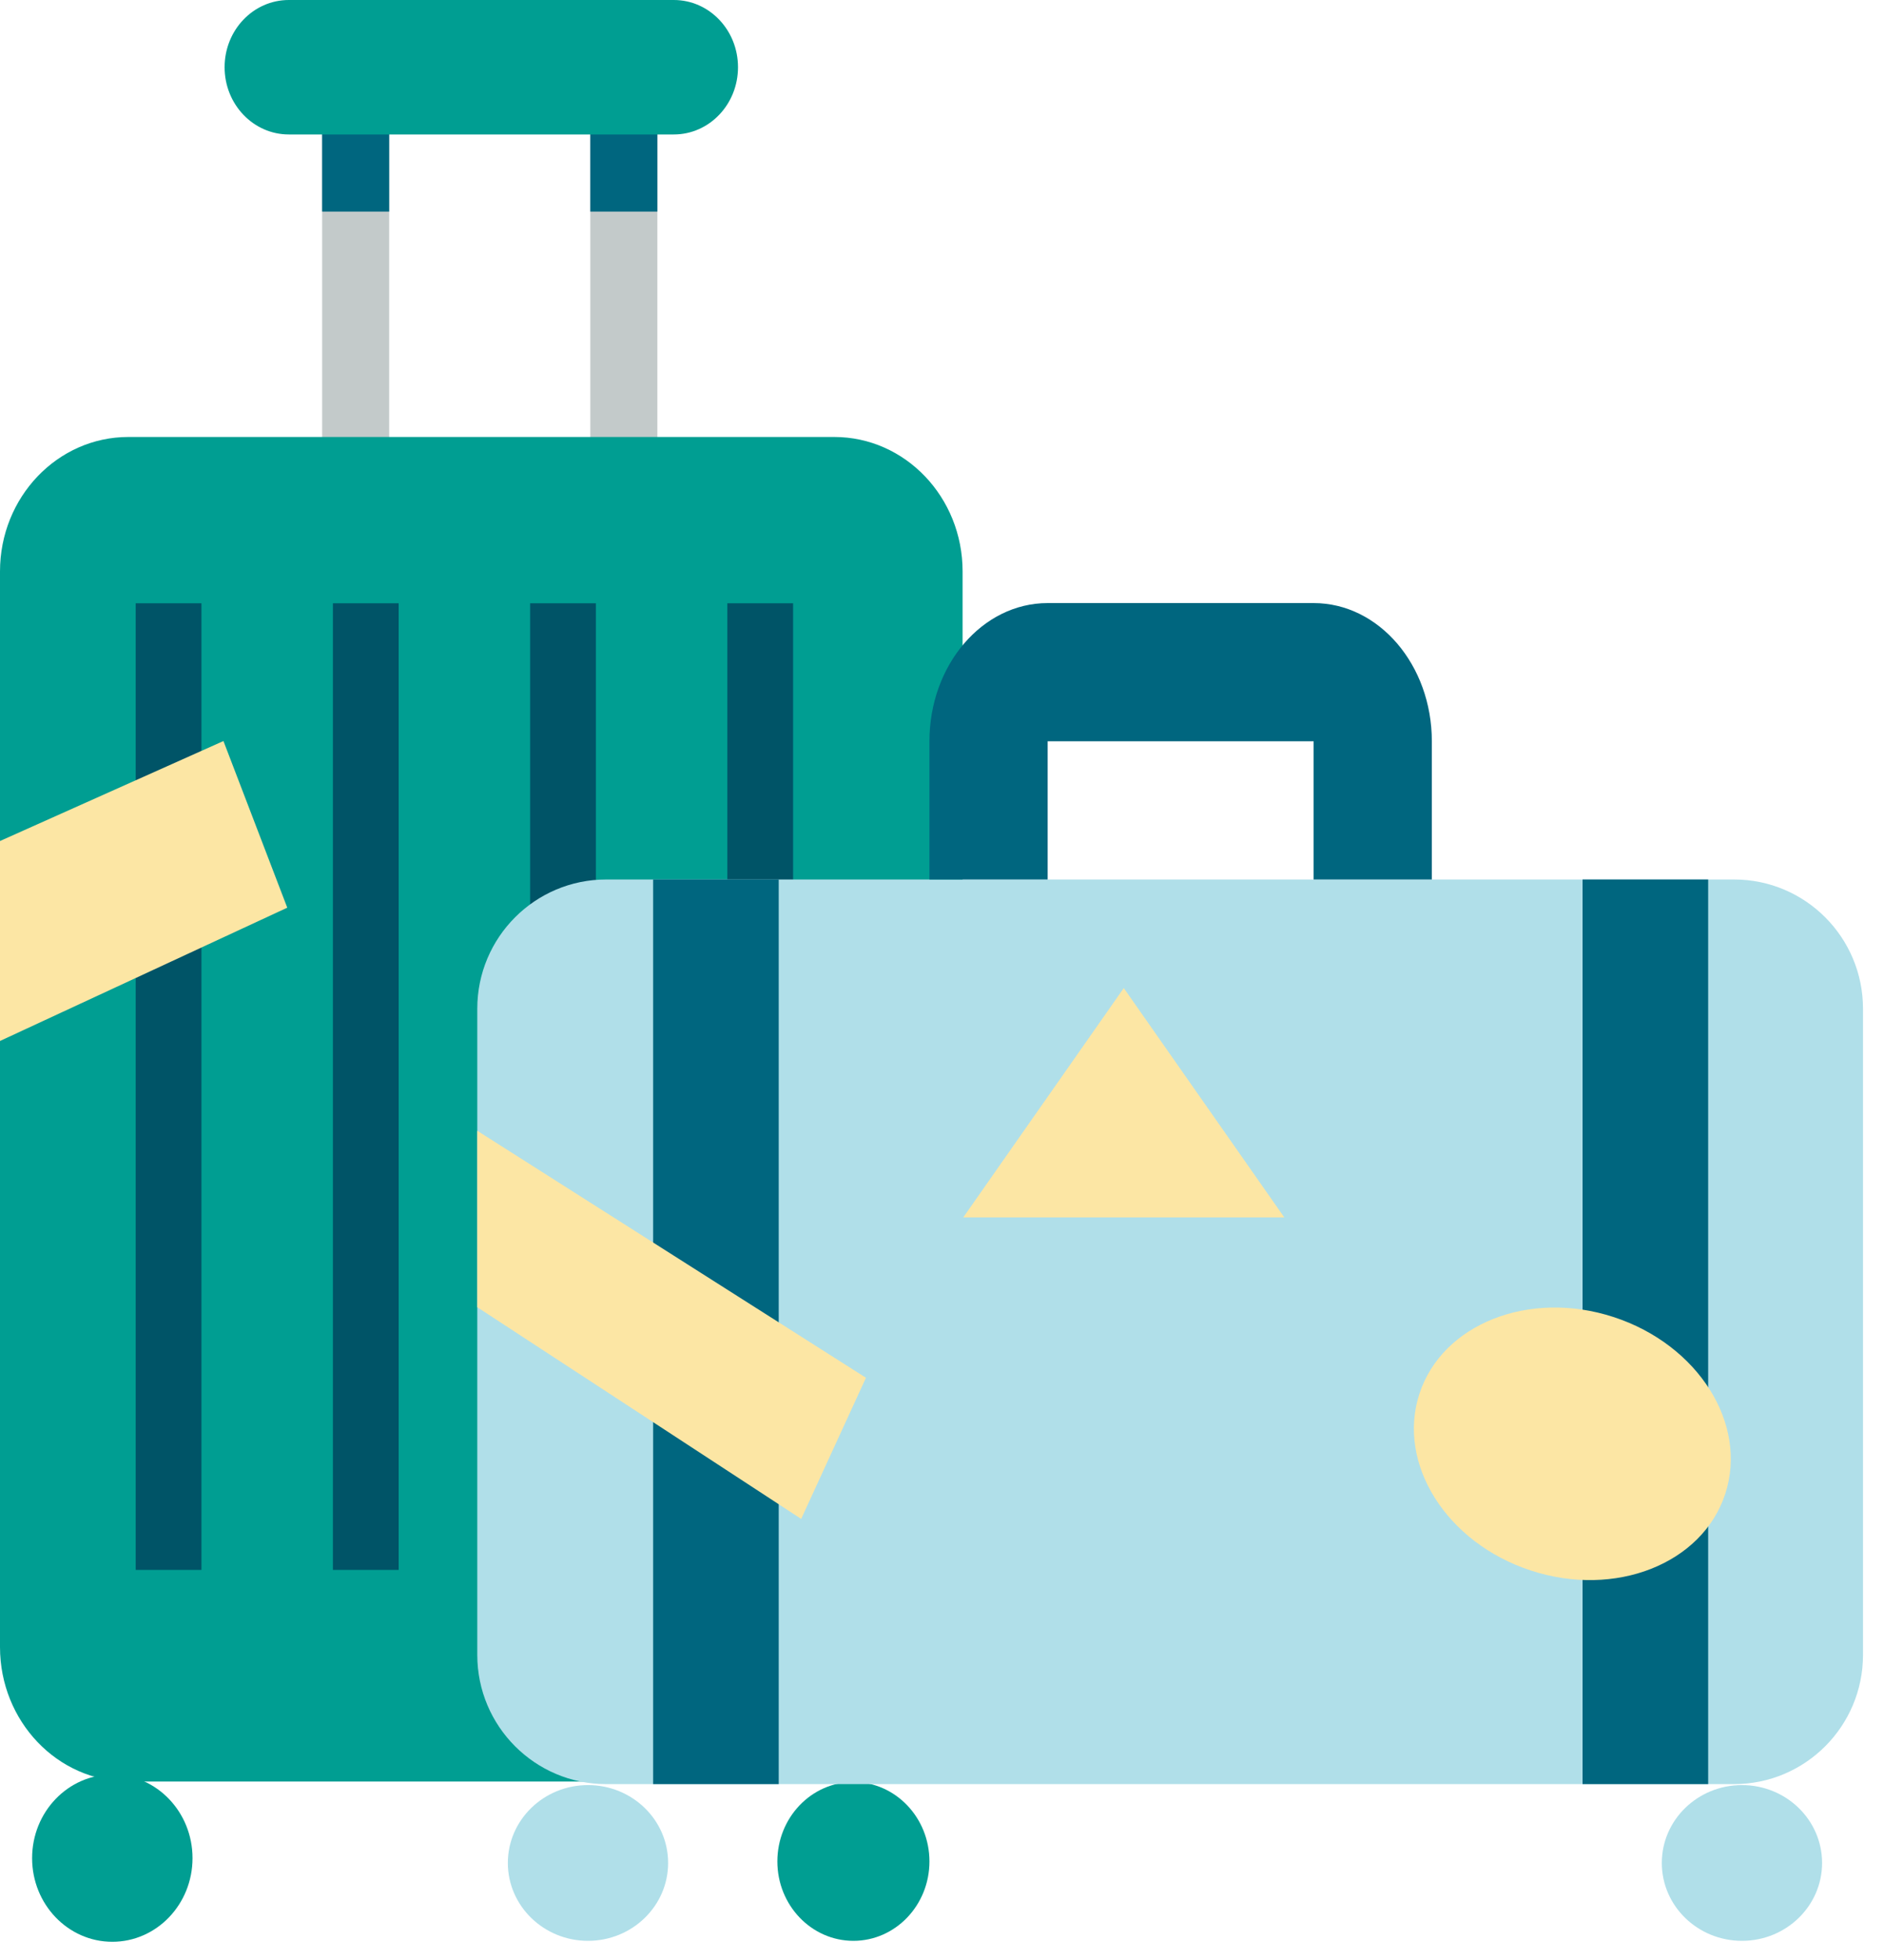 <?xml version="1.0" encoding="UTF-8"?>
<svg width="75px" height="78px" viewBox="0 0 75 78" version="1.1" xmlns="http://www.w3.org/2000/svg" xmlns:xlink="http://www.w3.org/1999/xlink">
    <!-- Generator: sketchtool 63.1 (101010) - https://sketch.com -->
    <title>2F02867C-6A35-4A50-A4CD-932CBB06D339</title>
    <desc>Created with sketchtool.</desc>
    <g id="Help-(Current)" stroke="none" stroke-width="1" fill="none" fill-rule="evenodd">
        <g id="Desktop-1200px-1-Help-Main" transform="translate(-563, -321)">
            <g id="C71-Component" transform="translate(0, 160)">
                <g id="Content" transform="translate(40, 40)">
                    <g id="Marketing-Card-2" transform="translate(384, 96)">
                        <g id="Contents" transform="translate(107, 24)">
                            <g id="CONTENT/FULL-COLOR/Suitcases" transform="translate(32, 1)">
                                <g id="Group-3">
                                    <g id="suitcase">
                                        <g id="Group" transform="translate(12.782, 3.511)" fill="#C3CACA">
                                            <rect id="Rectangle" x="0.042" y="0.076" width="2.669" height="15.306"></rect>
                                            <rect id="Rectangle" x="10.718" y="0.076" width="2.669" height="15.306"></rect>
                                        </g>
                                        <g id="Group" transform="translate(12.782, 4.213)" fill="#00667F">
                                            <rect id="Rectangle" x="0.042" y="0.075" width="2.669" height="4.132"></rect>
                                            <rect id="Rectangle" x="10.718" y="0.075" width="2.669" height="4.132"></rect>
                                        </g>
                                        <g id="Group" fill="#009E92">
                                            <path d="M11.496,0 L26.824,0 C28.236,0 29.379,1.197 29.379,2.675 L29.379,2.675 C29.379,4.153 28.236,5.351 26.824,5.351 L11.496,5.351 C10.085,5.351 8.941,4.153 8.941,2.675 L8.941,2.675 C8.941,1.197 10.085,0 11.496,0 Z" id="Path"></path>
                                            <path d="M5.109,17.39 L33.211,17.39 C36.033,17.39 38.32,19.786 38.32,22.74 L38.32,65.546 C38.32,68.501 36.033,70.897 33.211,70.897 L5.109,70.897 C2.288,70.897 0,68.501 0,65.546 L0,22.74 C0,19.786 2.288,17.39 5.109,17.39 Z" id="Path"></path>
                                        </g>
                                        <g id="Group" transform="translate(0.673, 70.215)" fill="#009E92">
                                            <ellipse id="Oval" cx="3.798" cy="3.732" rx="3.193" ry="3.328"></ellipse>
                                        </g>
                                        <g id="Group" transform="translate(5.382, 23.873)" fill="#005467">
                                            <rect id="Rectangle" x="7.871" y="0.135" width="2.617" height="38.468"></rect>
                                            <rect id="Rectangle" x="0.02" y="0.135" width="2.617" height="38.468"></rect>
                                            <rect id="Rectangle" x="15.722" y="0.135" width="2.617" height="38.468"></rect>
                                            <rect id="Rectangle" x="23.573" y="0.135" width="2.617" height="38.468"></rect>
                                        </g>
                                        <ellipse id="Oval" fill="#009E92" cx="33.973" cy="74.077" rx="3.027" ry="3.16"></ellipse>
                                        <path d="M74.164,40.143 L74.164,65.857 C74.164,68.697 71.866,71 69.032,71 L24.131,71 C21.298,71 19,68.697 19,65.857 L19,40.143 C19,37.303 21.298,35 24.131,35 L69.032,35 C71.866,35 74.164,37.303 74.164,40.143 Z" id="Path" fill="#B0DFE9"></path>
                                        <path d="M57,35 L57,29.5 C57,26.463 54.893,24 52.294,24 L41.706,24 C39.107,24 37,26.463 37,29.5 L37,35 L41.706,35 L41.706,29.5 L52.294,29.5 L52.294,35 L57,35 Z" id="Path" fill="#00667F"></path>
                                        <g id="Group" transform="translate(20.182, 70.918)" fill="#B0DFE9">
                                            <ellipse id="Oval" cx="3.225" cy="3.22" rx="3.19" ry="3.099"></ellipse>
                                            <ellipse id="Oval" cx="49.163" cy="3.22" rx="3.19" ry="3.099"></ellipse>
                                        </g>
                                        <polygon id="Path" fill="#FCE6A4" points="11.436 36.122 0 41.427 0 33.469 8.895 29.49"></polygon>
                                        <polygon id="Path" fill="#FCE6A4" points="38.345 48.449 44.736 39.321 51.127 48.449"></polygon>
                                        <g id="Group" transform="translate(26, 35)" fill="#00667F">
                                            <rect id="Rectangle" x="-5.68434189e-14" y="0" width="5" height="36"></rect>
                                            <rect id="Rectangle" x="37" y="0" width="5" height="36"></rect>
                                        </g>
                                        <ellipse id="Oval" fill="#FCE6A4" transform="translate(62.593, 57.458) rotate(-161.875) translate(-62.593, -57.458) " cx="62.593" cy="57.458" rx="6.405" ry="5.306"></ellipse>
                                        <polygon id="Path" fill="#FCE6A4" points="19 45 19 52.022 31.894 60.447 34.473 54.83"></polygon>
                                    </g>
                                </g>
                            </g>
                        </g>
                    </g>
                </g>
            </g>
        </g>
    </g>
</svg>